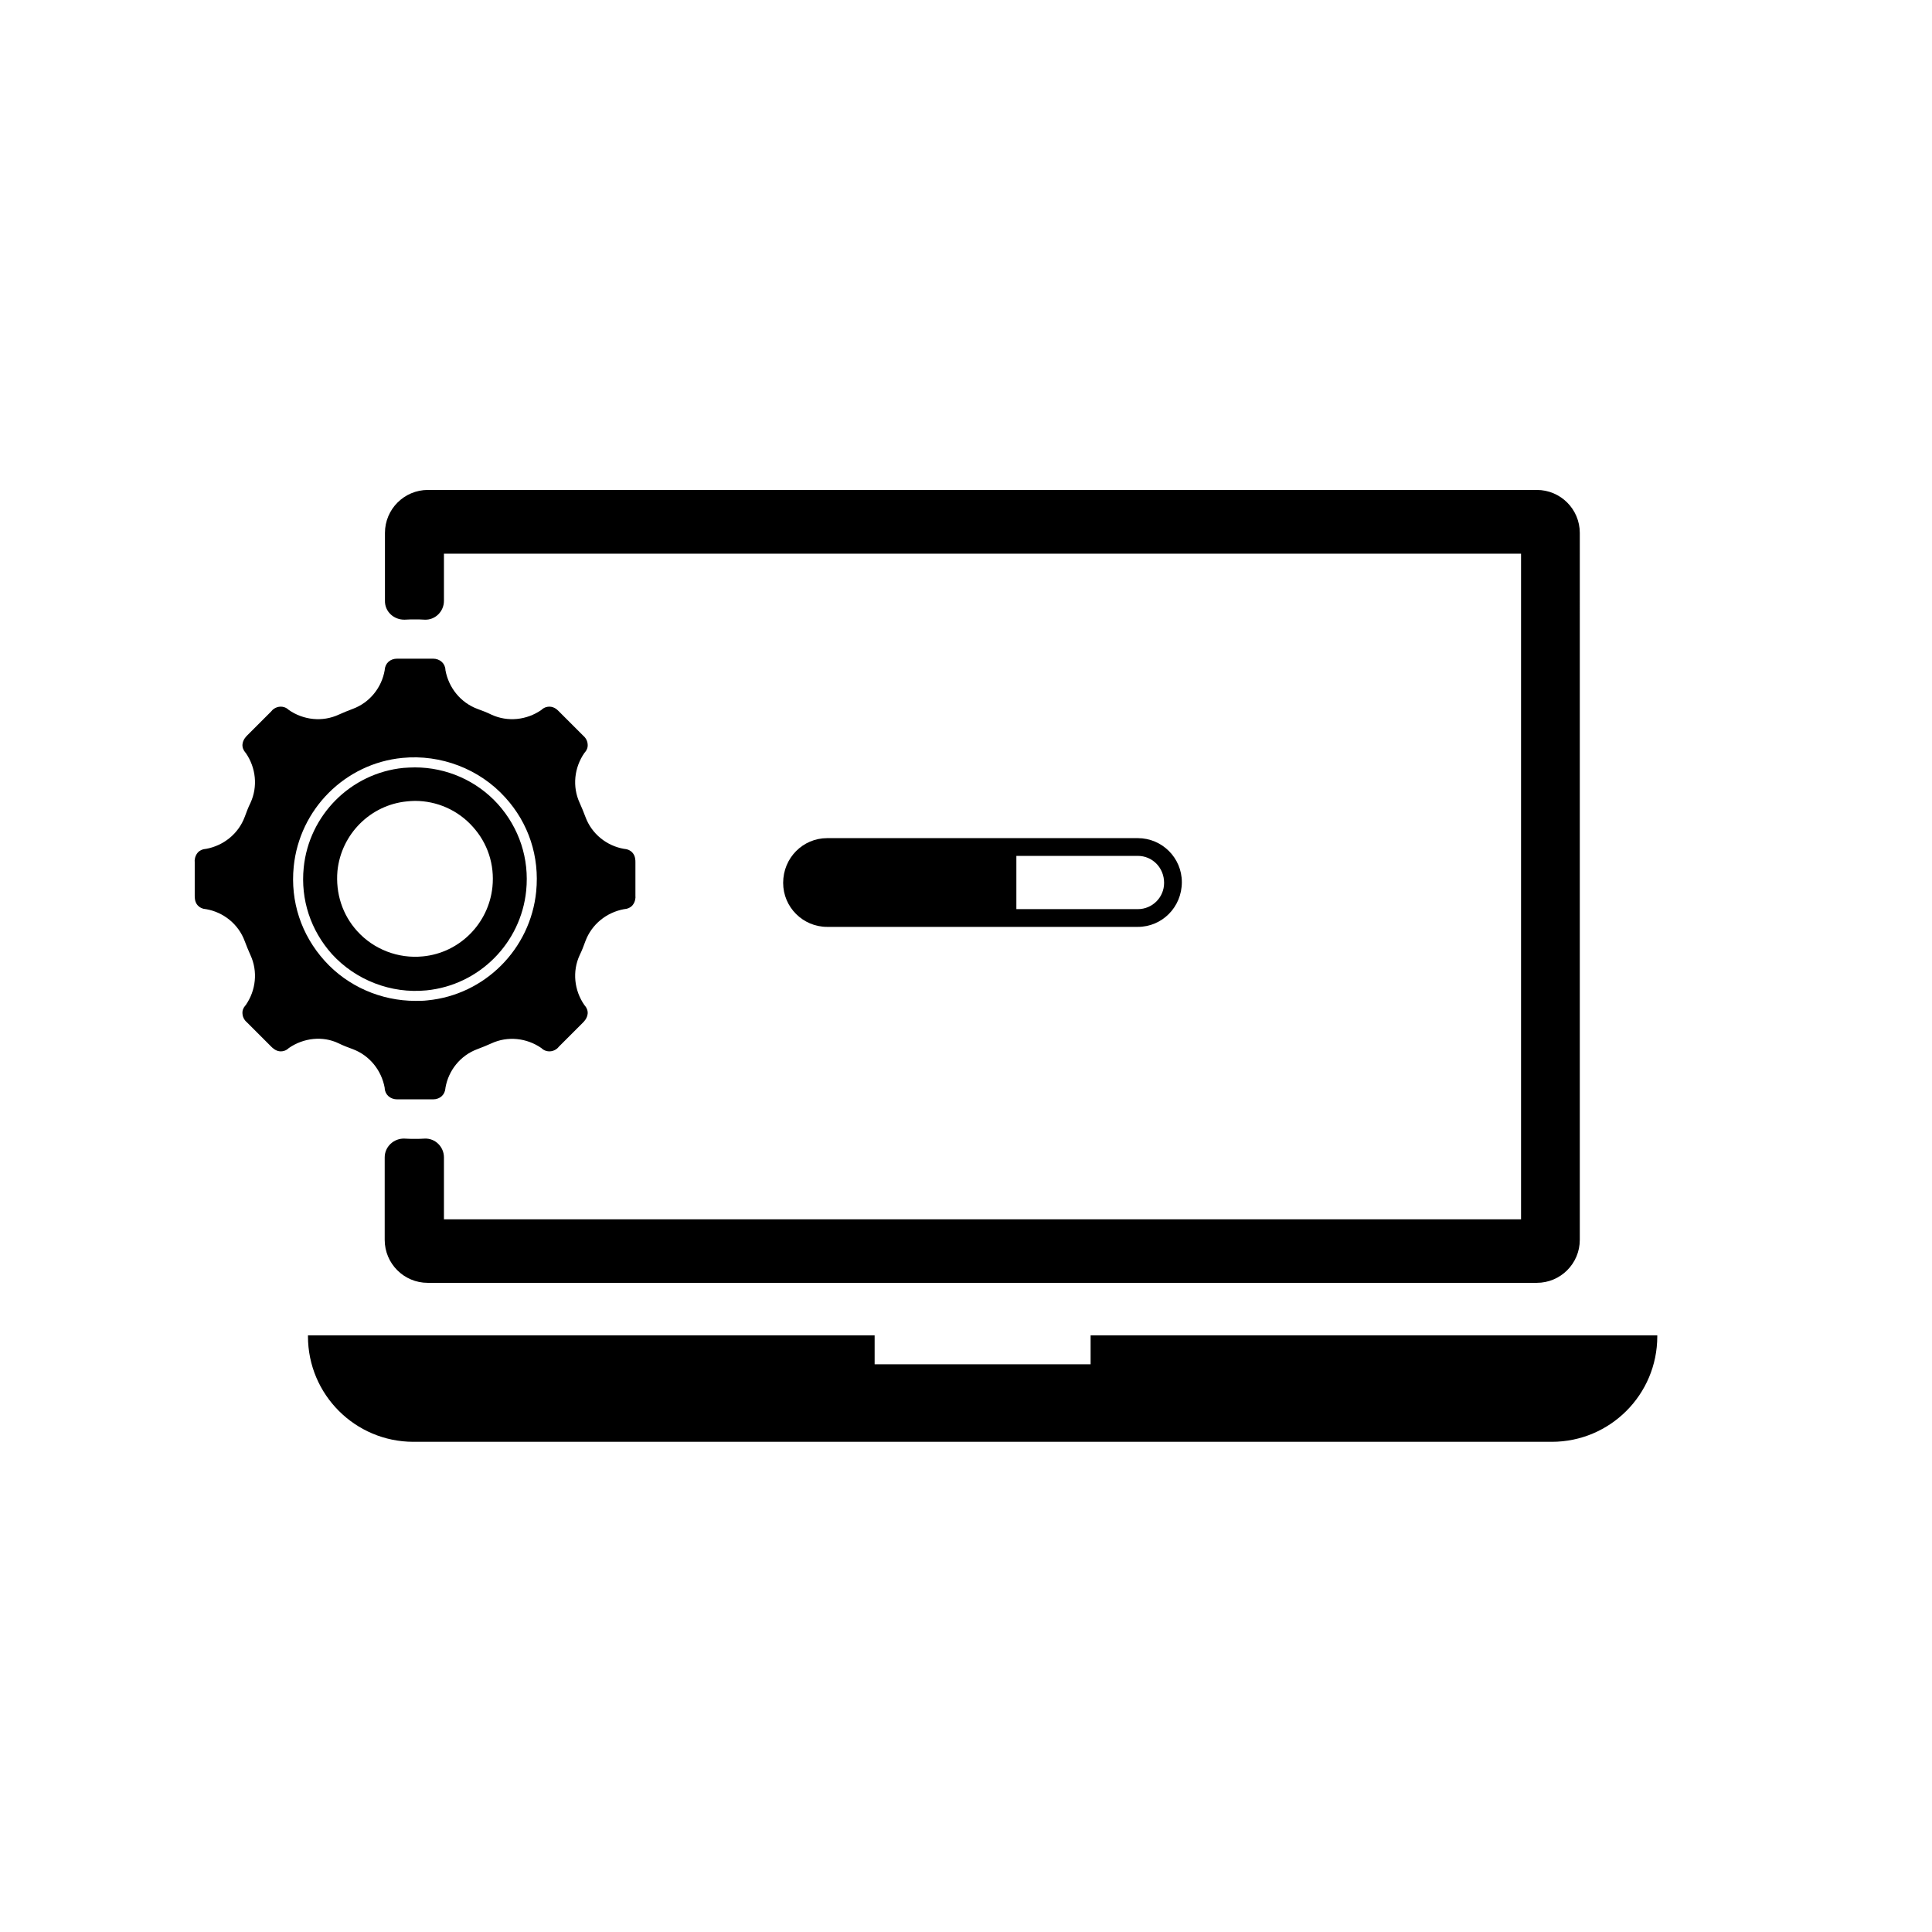 <?xml version="1.0" encoding="utf-8"?>
<!-- Generator: Adobe Illustrator 27.3.1, SVG Export Plug-In . SVG Version: 6.00 Build 0)  -->
<svg version="1.1" id="レイヤー_1" xmlns="http://www.w3.org/2000/svg" xmlns:xlink="http://www.w3.org/1999/xlink" x="0px"
	 y="0px" viewBox="0 0 772.9 772.9" style="enable-background:new 0 0 772.9 772.9;" xml:space="preserve">
<style type="text/css">
	.st0{fill:#000;}
</style>
<g>
	<path class="st0" d="M436.3,534.2v11.6h-86.4v-11.6H123.2v0.4c0,23.3,18.9,42.2,42.2,42.2h455.4c23.3,0,42.2-18.9,42.2-42.2v-0.4
		H436.3z"/>
	<path class="st0" d="M455.2,370.8c9.7,0,17.6-7.9,17.6-17.9c0-9.7-7.9-17.6-17.6-17.6H330.9c-9.7,0-17.6,7.9-17.6,17.9
		c0,9.7,7.9,17.6,17.6,17.6H455.2z M406.6,342.4h48.6c5.8,0,10.5,4.7,10.5,10.8c0,5.8-4.7,10.5-10.5,10.5h-48.6V342.4z"/>
	<path class="st0" d="M161.9,247.9c1.4-0.1,2.7-0.1,4.1-0.1c1.3,0,2.6,0,3.9,0.1c4.2,0.2,7.7-3.3,7.7-7.5v-18.9h430.9v266.3H177.6
		v-24.8c0-4.2-3.5-7.7-7.7-7.5c-1.3,0.1-2.6,0.1-3.9,0.1c-1.4,0-2.8,0-4.1-0.1c-4.3-0.2-8,3.2-8,7.5V496c0,9.5,7.7,17.2,17.2,17.2
		h443.7c9.5,0,17.2-7.7,17.2-17.2V213.2c0-9.5-7.7-17.2-17.2-17.2H171.2c-9.5,0-17.2,7.7-17.2,17.2v27.1
		C153.9,244.7,157.6,248,161.9,247.9z"/>
	<path class="st0" d="M170.6,396.2c21.1-2.1,37.8-18.9,39.9-39.9c1.3-12.8-2.8-25.1-11.3-34.6c-8.5-9.4-20.6-14.7-33.2-14.7
		c-1.5,0-3.1,0.1-4.6,0.2c-21.1,2.1-37.8,18.9-39.9,39.9c-1.3,12.8,2.8,25.1,11.3,34.6C142.3,392.1,156.4,397.6,170.6,396.2z
		 M135,348.4c1.5-14.7,13.2-26.4,27.8-27.8c1.1-0.1,2.1-0.2,3.2-0.2c8.8,0,17.2,3.7,23.1,10.3c6,6.6,8.8,15.2,7.9,24.1
		c-1.5,14.7-13.2,26.4-27.8,27.8c-9.9,1-19.7-2.8-26.3-10.1C137,366,134.2,357.4,135,348.4z"/>
	<path class="st0" d="M135.5,417.4c1.8,0.9,3.7,1.6,5.6,2.3c6.7,2.5,11.5,8.4,12.8,15.5l0,0.1c0.1,2.6,2.2,4.5,5,4.5
		c0.1,0,0.3,0,0.4,0h13.5c0.1,0,0.2,0,0.4,0c2.8,0,4.8-1.8,5-4.5l0-0.1c1.2-7,6-13,12.8-15.5c1.9-0.7,3.8-1.5,5.6-2.3
		c6.5-3,14.1-2.2,20,1.9l0.1,0.1c1.1,1,2.3,1.2,3.1,1.2c2,0,3.4-1.3,3.8-1.9l9.6-9.6c0.5-0.5,1.7-1.7,1.9-3.6
		c0.1-1.2-0.4-2.4-1.2-3.3l-0.1-0.1c-4.1-5.9-4.9-13.5-1.9-20c0.9-1.8,1.6-3.7,2.3-5.6c2.5-6.7,8.4-11.5,15.5-12.8l0.1,0
		c1.3-0.1,2.4-0.6,3.2-1.5c1.2-1.4,1.3-3.2,1.2-3.8v-13.5c0-0.7,0-2.5-1.2-3.8c-0.8-0.9-1.9-1.4-3.2-1.5l-0.1,0
		c-7-1.2-13-6-15.5-12.8c-0.7-1.9-1.5-3.8-2.3-5.6c-3-6.5-2.2-14.1,1.9-20l0.1-0.1c0.9-1,1.3-2.1,1.2-3.3c-0.1-1.9-1.3-3.1-1.9-3.6
		l-9.6-9.6c-0.5-0.5-1.8-1.9-3.8-1.9c-0.8,0-2,0.2-3.1,1.2l-0.1,0.1c-5.9,4.1-13.5,4.9-20,1.9c-1.8-0.9-3.7-1.6-5.6-2.3
		c-6.7-2.5-11.5-8.4-12.8-15.5l0-0.1c-0.1-2.6-2.2-4.5-5-4.5c-0.1,0-0.3,0-0.4,0h-13.5c-0.1,0-0.2,0-0.4,0c-2.8,0-4.8,1.8-5,4.5
		l0,0.1c-1.2,7-6,13-12.8,15.5c-1.9,0.7-3.8,1.5-5.6,2.3c-6.5,3-14.1,2.2-20-1.9l-0.1-0.1c-1.1-1-2.3-1.2-3.1-1.2
		c-2,0-3.4,1.3-3.8,1.9l-9.6,9.6c-0.5,0.5-1.7,1.7-1.9,3.6c-0.1,1.2,0.4,2.4,1.2,3.3l0.1,0.1c4.1,5.9,4.9,13.5,1.9,20
		c-0.9,1.8-1.6,3.7-2.3,5.6c-2.5,6.7-8.4,11.5-15.5,12.8l-0.1,0c-1.3,0.1-2.4,0.6-3.2,1.5c-1.2,1.4-1.3,3.2-1.2,3.8v13.5
		c0,0.7,0,2.5,1.2,3.8c0.8,0.9,1.9,1.4,3.2,1.5l0.1,0c7,1.2,13,6,15.5,12.8c0.7,1.9,1.5,3.8,2.3,5.6c3,6.5,2.2,14.1-1.9,20l-0.1,0.1
		c-0.9,1-1.3,2.1-1.2,3.3c0.1,1.9,1.3,3.1,1.9,3.6l9.6,9.6c0.5,0.5,1.9,1.9,3.8,1.9c0.8,0,2-0.2,3.1-1.2l0.1-0.1
		C121.4,415.2,129.1,414.3,135.5,417.4z M117.5,346.7c2.3-23,20.6-41.3,43.5-43.5c15.3-1.5,30.8,4.4,41.1,15.8
		c9.4,10.3,13.8,23.7,12.4,37.7c-2.3,23-20.6,41.3-43.5,43.5c-1.6,0.2-3.2,0.2-4.8,0.2c-13.8,0-27.1-5.8-36.3-16
		C120.5,374,116.1,360.6,117.5,346.7z"/>
</g>
</svg>
